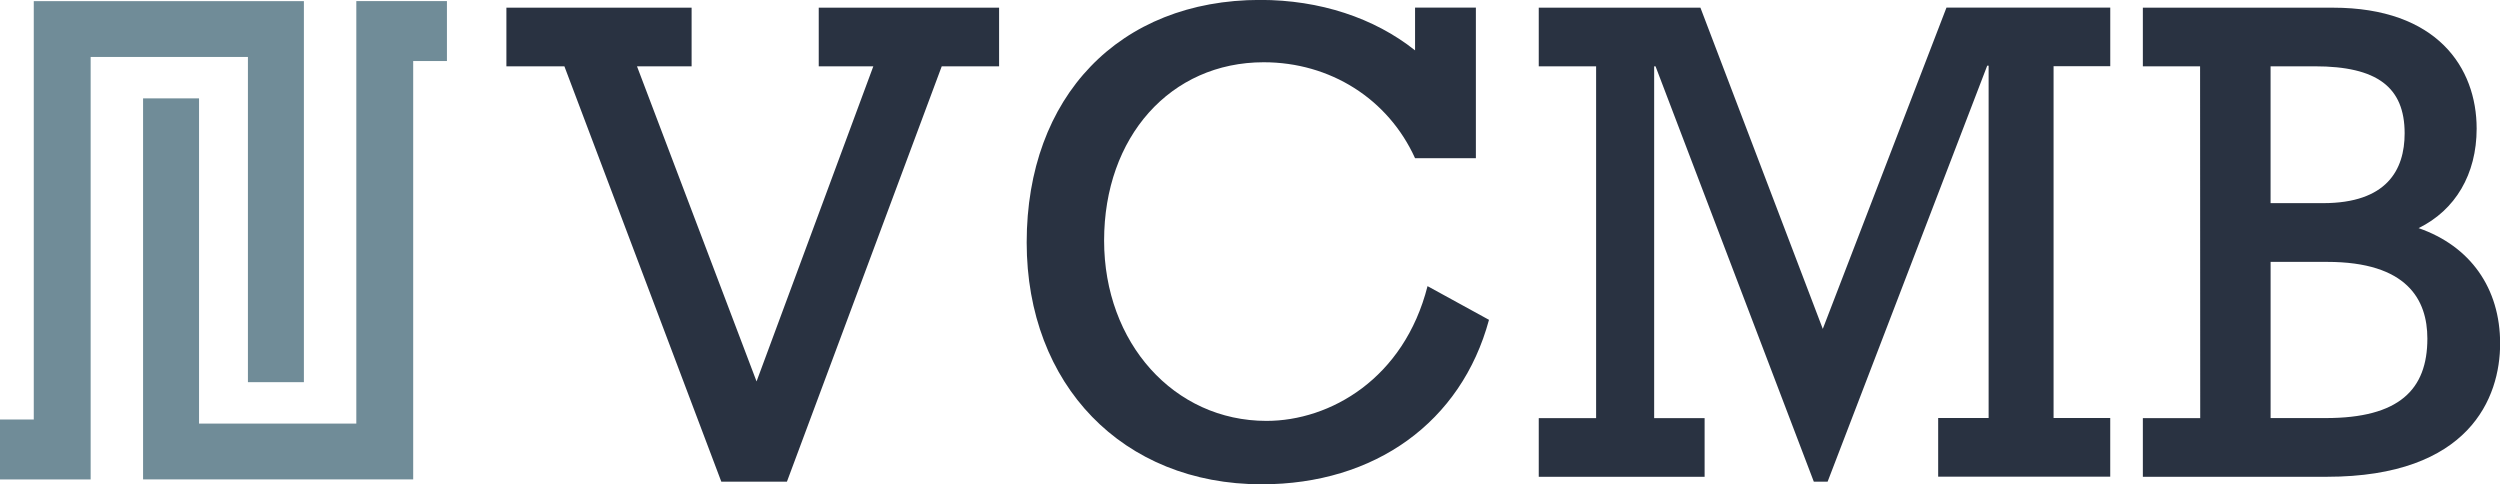 <svg xmlns="http://www.w3.org/2000/svg" viewBox="0 0 938 181.75"><path d="M211.76,24.88H190v-22h69.49v22H239l44.86,118.23L327.67,24.88H307.19v-22h67.67v22H353.34L295.26,180.71H270.63Z" style="fill:#293241"/><path d="M558.67,120c-10.37,38.37-42.78,61.71-85.3,61.71-52.12,0-88.16-37.33-88.16-90.74,0-54.71,34.74-91,87.64-91,22.3,0,42.78,6.74,58.08,18.93V2.84h22.82V59.36H530.93c-10.11-22.3-31.89-36-56.78-36-35,0-59.89,28-59.89,66.89,0,38.37,26.19,67.67,60.93,67.67,23.85,0,51.6-15.82,60.42-50.56Z" style="fill:#293241"/><path d="M598.86,24.88H577.34v-22H638L683.91,123.4,730.32,2.84h61.45v22H770.5v132h21.26v22H727.2v-22h18.93V24.63h-.52L685.72,180.72h-5.18L621.16,24.89h-.52v132h18.93v22H577.34v-22h21.52Z" style="fill:#293241"/><path d="M825.47,24.88H804v-22h71.3c39.15,0,53.94,22.56,53.94,45.37,0,17.11-8,30.6-21.79,37.34,19.45,6.74,30.6,22.56,30.6,43.3,0,20.22-11.41,50-65.08,50H804v-22h21.52Zm46.16,51.34c23.85,0,30.59-12.44,30.59-26.19,0-17.37-10.37-25.15-33.71-25.15H851.92V76.22Zm1,80.64c27.49,0,38.12-10.63,38.12-29.82,0-14.52-7.52-28.78-37.59-28.78H851.93v58.6Z" style="fill:#293241"/><polygon points="93.02 143.39 114.02 143.39 114.02 21.37 114.02 0.43 34.01 0.43 12.67 0.43 12.67 157.4 0 157.4 0 179.89 34.01 179.89 34.01 163.4 34.01 157.4 34.01 21.37 93.02 21.37 93.02 143.39" style="fill:#708c98"/><polygon points="167.69 0.41 133.69 0.41 133.69 16.9 133.69 22.9 133.69 158.93 74.68 158.93 74.68 36.91 53.68 36.91 53.68 158.93 53.68 179.87 133.69 179.87 155.03 179.87 155.03 22.9 167.69 22.9 167.69 0.41" style="fill:#708c98"/></svg>